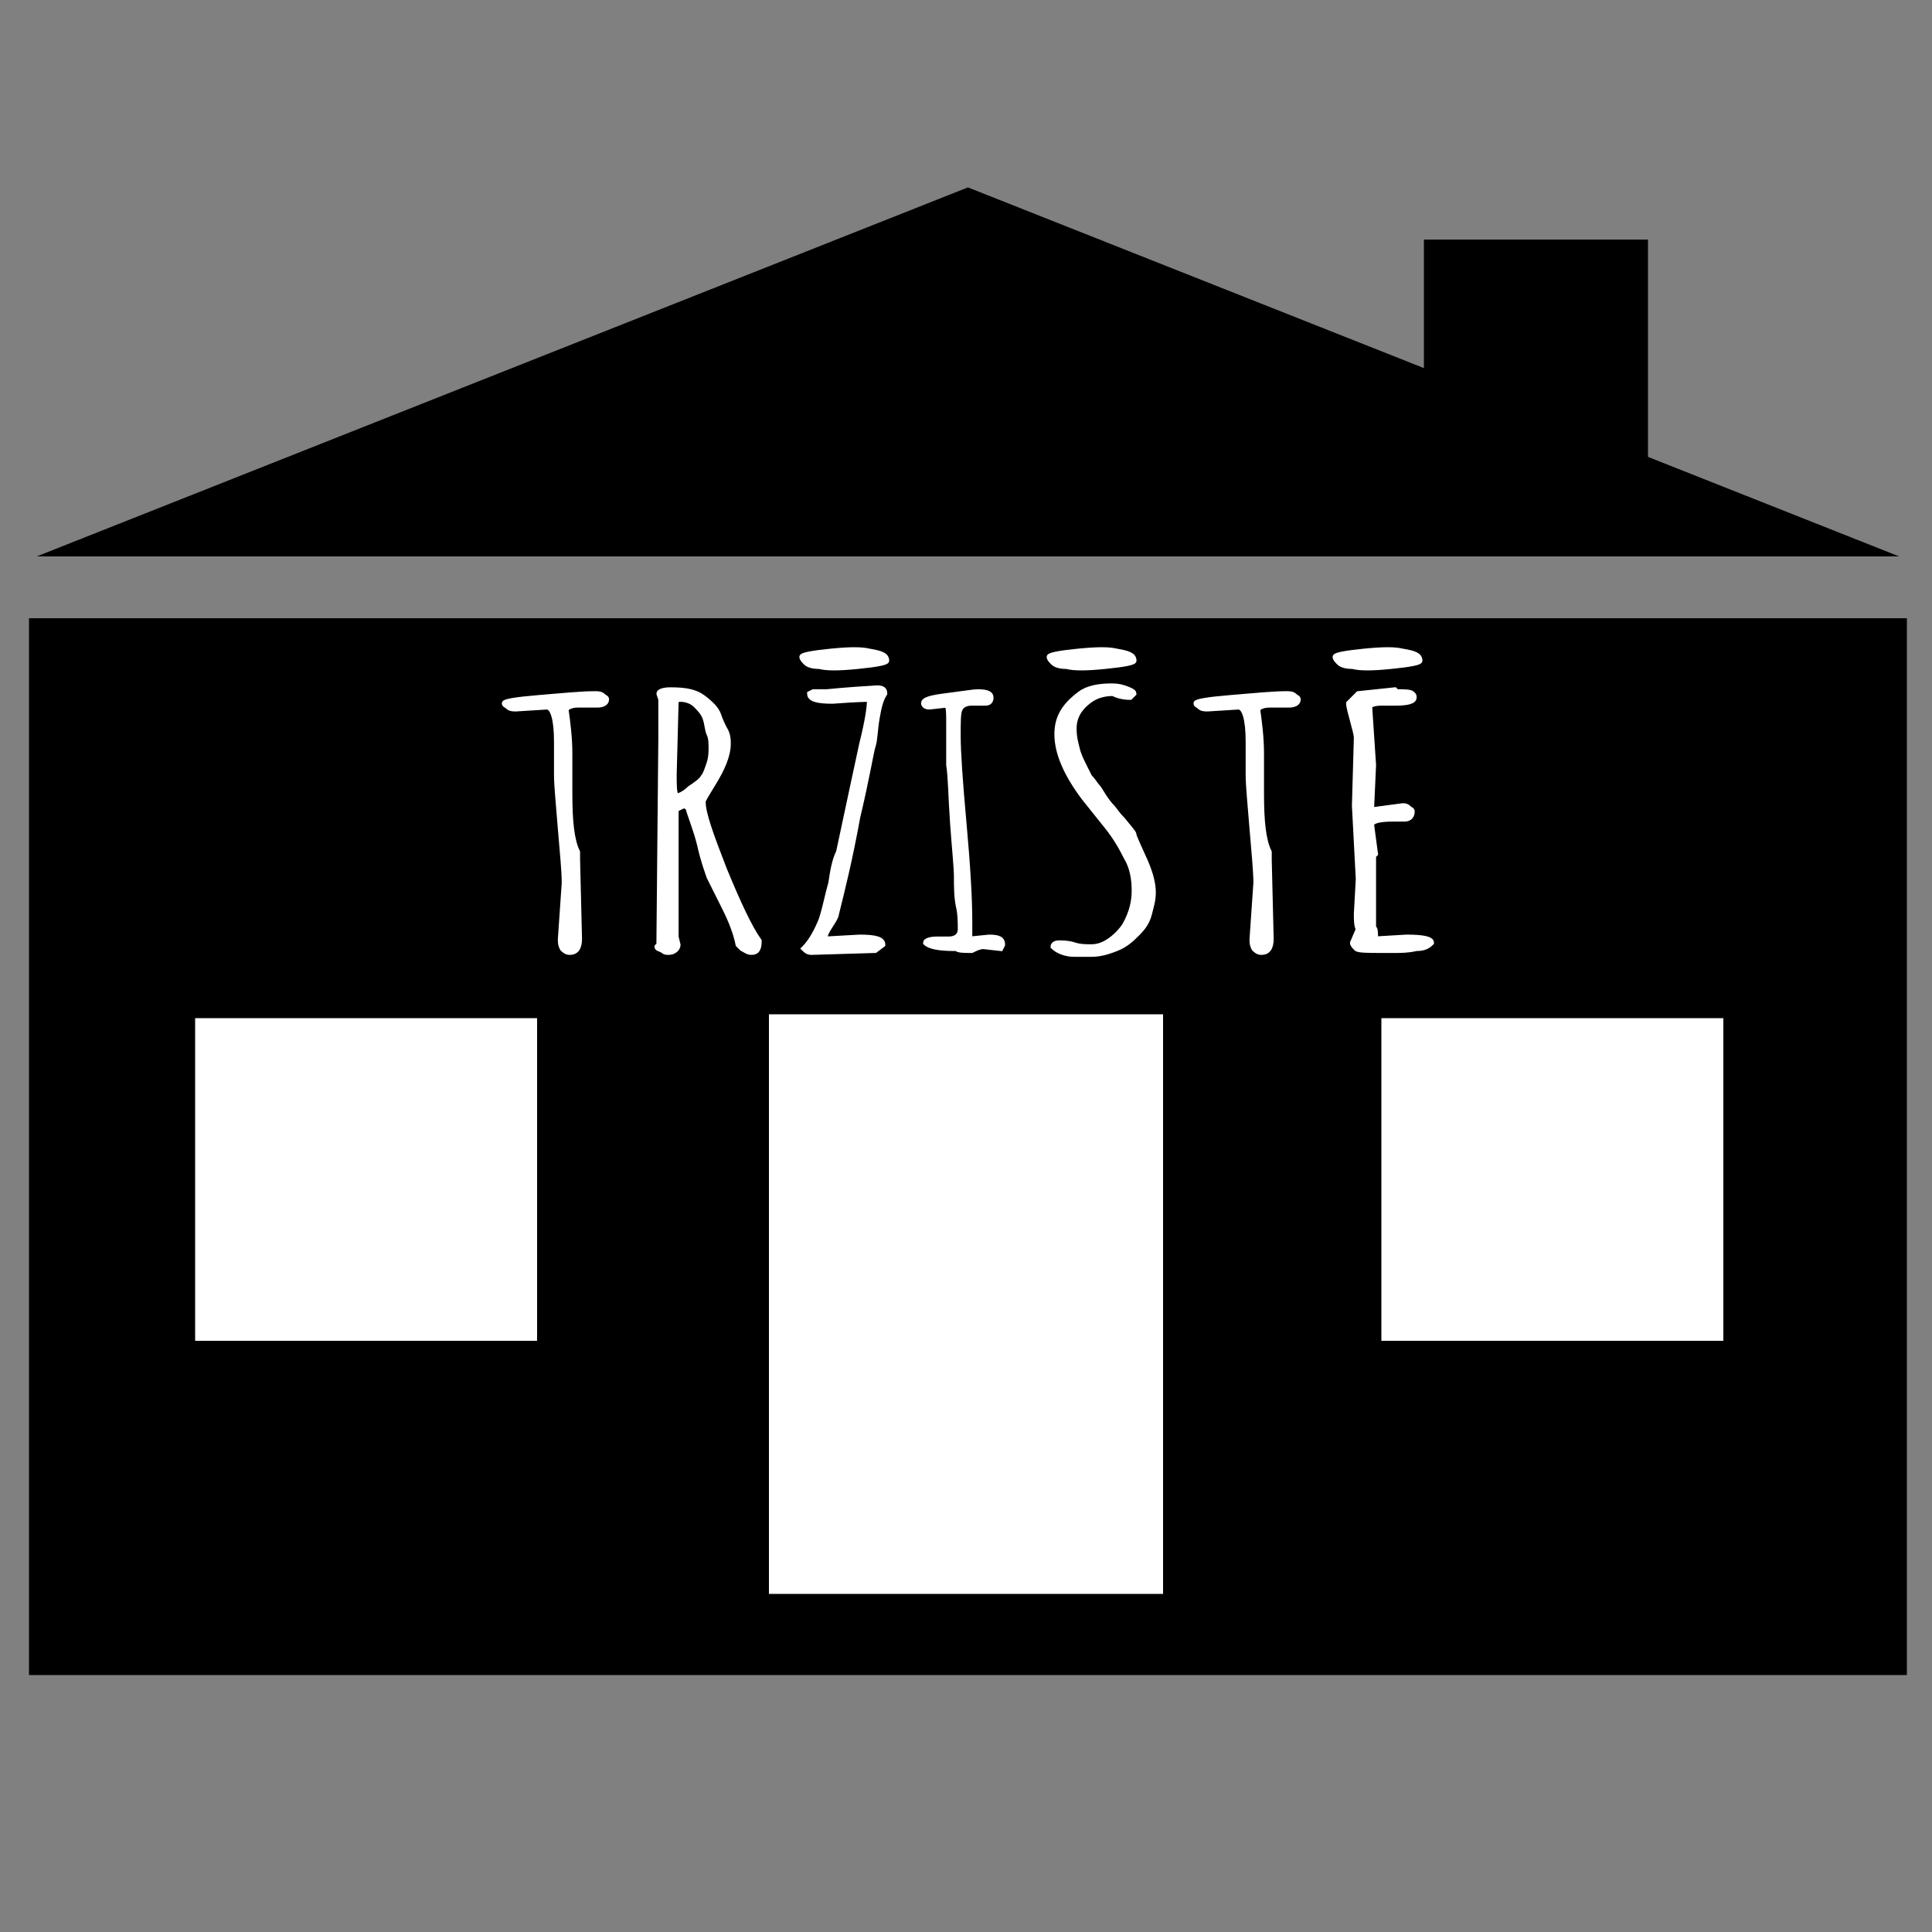 <?xml version="1.0" encoding="UTF-8"?> <!-- Generator: Adobe Illustrator 21.1.0, SVG Export Plug-In . SVG Version: 6.00 Build 0) --> <svg xmlns="http://www.w3.org/2000/svg" xmlns:xlink="http://www.w3.org/1999/xlink" version="1.1" id="Vrstva_1" x="0px" y="0px" viewBox="0 0 100 100" style="enable-background:new 0 0 100 100;" xml:space="preserve"><rect x="0" y="0" width="100" height="100" fill="#808080" stroke="none"/> <style type="text/css"> .st0{fill:none;} .st1{fill:#FFFFFF;} .st2{fill:#FFFFFF;stroke:#FFFFFF;stroke-width:0.25;stroke-miterlimit:10;} </style> <rect x="1.5" y="32" width="97.2" height="54.7"></rect> <rect y="7" class="st0" width="100" height="100"></rect> <polygon points="50.1,9.7 1.9,28.8 98.3,28.8 "></polygon> <rect x="39.8" y="52.5" class="st1" width="20.4" height="30"></rect> <rect x="10.1" y="52.7" class="st1" width="17.7" height="16.7"></rect> <rect x="71.5" y="52.7" class="st1" width="17.7" height="16.7"></rect> <rect x="73.7" y="12.4" width="11.6" height="13"></rect> <path class="st2" d="M71.1,48.6l1.7-0.1c0.9,0,1.3,0.1,1.3,0.3c-0.2,0.2-0.4,0.3-0.8,0.3c-0.4,0.1-0.8,0.1-1.1,0.1h-0.6 c-0.8,0-1.3,0-1.4-0.1c-0.1-0.1-0.2-0.2-0.2-0.3l0.3-0.7v0c-0.1-0.2-0.1-0.5-0.1-0.8l0.1-1.8l-0.2-3.8l0.1-3.5 c0-0.2-0.1-0.5-0.2-0.9c-0.1-0.4-0.2-0.7-0.2-0.9l0.5-0.5l1.9-0.2l0.1,0.1c0.4,0,0.7,0,0.8,0.1c0.1,0.1,0.1,0.1,0.1,0.2 c0,0.2-0.3,0.3-1,0.3l-0.7,0c-0.4,0-0.6,0.1-0.6,0.2l0.2,3l-0.1,2.2l-0.1,0l0.2,0.1l1.5-0.2c0.1,0,0.2,0,0.3,0.1 c0.1,0.1,0.2,0.1,0.2,0.2c0,0.2-0.1,0.4-0.4,0.4l-0.6,0c-0.7,0-1.1,0.1-1.1,0.3l0.2,1.5l-0.1,0.1V48c0.1,0.1,0.1,0.2,0.1,0.5V48.6z M65.7,44.5l0.1,4.1c0,0.5-0.2,0.7-0.5,0.7c-0.2,0-0.3-0.1-0.4-0.2c-0.1-0.2-0.1-0.3-0.1-0.5l0.2-2.9c0-0.6-0.1-1.6-0.2-2.8 c-0.1-1.3-0.2-2.2-0.2-2.8l0-1.7c0-1.2-0.2-1.8-0.5-1.8l-1.6,0.1c-0.1,0-0.3,0-0.4-0.1c-0.1-0.1-0.2-0.1-0.2-0.2 c0-0.1,0.6-0.2,1.8-0.3c1.2-0.1,2.2-0.2,2.9-0.2c0.1,0,0.3,0,0.4,0.1c0.1,0.1,0.2,0.1,0.2,0.2c0,0.2-0.2,0.3-0.5,0.3c0,0-0.3,0-1,0 c-0.3,0-0.5,0.1-0.6,0.2c0.1,0.7,0.2,1.5,0.2,2.3l0,2.1c0,1.4,0.1,2.4,0.4,3C65.7,44.1,65.7,44.3,65.7,44.5 M58.7,43.2L58.7,43.2 c0,0.1,0.2,0.5,0.6,1.4c0.3,0.7,0.4,1.2,0.4,1.6c0,0.4-0.1,0.7-0.2,1.1c-0.1,0.4-0.3,0.7-0.6,1c-0.3,0.3-0.6,0.6-1.1,0.8 c-0.5,0.2-0.9,0.3-1.3,0.3c-0.4,0-0.7,0-0.9,0c-0.5,0-0.9-0.2-1.1-0.4c0-0.1,0.1-0.2,0.3-0.2c0.2,0,0.5,0,0.8,0.1 c0.3,0.1,0.6,0.1,0.9,0.1c0.3,0,0.6-0.1,0.9-0.3c0.3-0.2,0.6-0.5,0.8-0.8c0.4-0.7,0.5-1.3,0.5-1.8c0-0.6-0.1-1.2-0.4-1.7 c-0.3-0.6-0.6-1.1-1-1.6c-0.4-0.5-0.8-1-1.2-1.5c-0.9-1.2-1.4-2.3-1.4-3.3c0-0.9,0.4-1.5,1.2-2.1c0.4-0.3,1-0.4,1.6-0.4 c0.2,0,0.4,0,0.7,0.1c0.3,0.1,0.5,0.2,0.5,0.3l-0.2,0.2c-0.4,0-0.7-0.1-0.9-0.2c-0.4,0-0.8,0.1-1.1,0.3c-0.6,0.4-0.9,0.9-0.9,1.5 c0,0.5,0.1,0.8,0.2,1.2c0.1,0.3,0.2,0.5,0.3,0.7c0.1,0.2,0.2,0.4,0.3,0.6c0.2,0.2,0.3,0.4,0.4,0.5c0.1,0.1,0.2,0.3,0.4,0.6 c0.2,0.3,0.4,0.5,0.4,0.5c0.1,0.1,0.2,0.3,0.5,0.6C58.5,42.9,58.7,43.1,58.7,43.2 M51.8,49.1L50.9,49c-0.2,0-0.4,0.1-0.6,0.2 c-0.4,0-0.7,0-0.8-0.1h-0.1c-0.8,0-1.3-0.1-1.5-0.3c0-0.1,0.2-0.2,0.6-0.2l0.6,0c0.4,0,0.6-0.2,0.6-0.5c0-0.3,0-0.8-0.1-1.2 c-0.1-0.5-0.1-1-0.1-1.5c0-0.5-0.1-1.4-0.2-2.8c-0.1-1.4-0.1-2.4-0.2-3l0-2.1c0-0.6,0-0.9-0.1-1l-0.9,0.1c-0.2,0-0.3-0.1-0.3-0.2 c0-0.2,0.4-0.3,1.2-0.4c0.8-0.1,1.4-0.2,1.6-0.2c0.5,0,0.7,0.1,0.7,0.3c0,0.2-0.1,0.3-0.3,0.3l-0.7,0c-0.3,0-0.5,0.1-0.6,0.3 c-0.1,0.2-0.1,0.6-0.1,1.4c0,0.8,0.1,2.3,0.3,4.5c0.2,2.2,0.3,3.9,0.3,5.1l0,0.9l1-0.1c0.5,0,0.7,0.1,0.7,0.4L51.8,49.1z M45.3,49.2 l-3.3,0.1c-0.2,0-0.3-0.1-0.4-0.2c0.4-0.4,0.7-1,0.9-1.5c0.2-0.6,0.3-1.2,0.5-1.9c0.1-0.7,0.2-1.2,0.4-1.6c0.6-2.8,1-4.7,1.2-5.6 c0.3-1.2,0.4-1.9,0.4-2.3c0,0-0.6,0-1.9,0.1c-0.8,0-1.2-0.1-1.2-0.4l0.2-0.1c0.1,0,0.4,0,0.7,0c0,0,0.9-0.1,2.6-0.2 c0.3,0,0.4,0.1,0.4,0.3c-0.2,0.3-0.3,0.7-0.4,1.3c-0.1,0.6-0.1,1.1-0.2,1.4c-0.1,0.3-0.3,1.6-0.8,3.7c-0.4,2.2-0.8,3.8-1.1,5 c0,0.1-0.1,0.3-0.3,0.6c-0.2,0.3-0.3,0.5-0.3,0.7l1.8-0.1c0.8,0,1.2,0.1,1.2,0.4L45.3,49.2z M35,36.3l-0.1,3.8c0,0.5,0,0.9,0.1,1.1 H35c0.1,0,0.4-0.1,0.7-0.4c0.3-0.2,0.6-0.4,0.7-0.6c0.1-0.1,0.2-0.4,0.3-0.7c0.1-0.3,0.1-0.6,0.1-0.8c0-0.2,0-0.5-0.1-0.7 c-0.1-0.2-0.1-0.5-0.2-0.8c-0.1-0.3-0.3-0.5-0.5-0.7c-0.2-0.2-0.5-0.3-0.8-0.3v-0.1L35,36.3z M34.2,36.2l-0.1-0.3 c0-0.1,0.2-0.2,0.6-0.2c0.8,0,1.3,0.1,1.7,0.4c0.4,0.3,0.7,0.6,0.8,0.9c0.1,0.3,0.2,0.5,0.3,0.7c0.2,0.3,0.2,0.6,0.2,0.8 c0,0.6-0.3,1.3-0.8,2.1c-0.3,0.5-0.5,0.8-0.5,0.9c0,0.6,0.4,1.7,1.1,3.5c0.7,1.7,1.3,3,1.8,3.7c0,0.4-0.1,0.6-0.4,0.6 c-0.2,0-0.3-0.1-0.5-0.2c-0.1-0.1-0.2-0.2-0.2-0.2c-0.1-0.5-0.3-1.1-0.7-1.9c-0.4-0.8-0.7-1.4-0.8-1.6c-0.1-0.3-0.3-0.8-0.5-1.7 c-0.2-0.8-0.5-1.5-0.6-1.9l-0.2-0.1L35,41.9v6.6l0.1,0.4c0,0.2-0.2,0.4-0.5,0.4c-0.1,0-0.2,0-0.3-0.1C34.1,49.1,34,49.1,34,49 l0.1-0.1l0.1-10.7V36.2z M45.9,34.2c0,0.1-0.5,0.2-1.5,0.3c-1,0.1-1.6,0.1-2,0c-0.4,0-0.6-0.1-0.7-0.2c-0.1-0.1-0.2-0.2-0.2-0.3 c0-0.1,0.5-0.2,1.5-0.3c1-0.1,1.6-0.1,2,0C45.6,33.8,45.9,33.9,45.9,34.2 M58.7,34.2c0,0.1-0.5,0.2-1.5,0.3c-1,0.1-1.6,0.1-2,0 c-0.4,0-0.6-0.1-0.7-0.2c-0.1-0.1-0.2-0.2-0.2-0.3c0-0.1,0.5-0.2,1.5-0.3c1-0.1,1.6-0.1,2,0C58.4,33.8,58.7,33.9,58.7,34.2 M73.5,34.2c0,0.1-0.5,0.2-1.5,0.3c-1,0.1-1.6,0.1-2,0c-0.4,0-0.6-0.1-0.7-0.2c-0.1-0.1-0.2-0.2-0.2-0.3c0-0.1,0.5-0.2,1.5-0.3 c1-0.1,1.6-0.1,2,0C73.2,33.8,73.5,33.9,73.5,34.2 M29.9,44.5l0.1,4.1c0,0.5-0.2,0.7-0.5,0.7c-0.2,0-0.3-0.1-0.4-0.2 c-0.1-0.2-0.1-0.3-0.1-0.5l0.2-2.9c0-0.6-0.1-1.6-0.2-2.8c-0.1-1.3-0.2-2.2-0.2-2.8l0-1.7c0-1.2-0.2-1.8-0.5-1.8l-1.6,0.1 c-0.1,0-0.3,0-0.4-0.1c-0.1-0.1-0.2-0.1-0.2-0.2c0-0.1,0.6-0.2,1.8-0.3c1.2-0.1,2.2-0.2,2.9-0.2c0.1,0,0.3,0,0.4,0.1 c0.1,0.1,0.2,0.1,0.2,0.2c0,0.2-0.2,0.3-0.5,0.3c0,0-0.3,0-1,0c-0.3,0-0.5,0.1-0.6,0.2c0.1,0.7,0.2,1.5,0.2,2.3l0,2.1 c0,1.4,0.1,2.4,0.4,3C29.9,44.1,29.9,44.3,29.9,44.5"></path> </svg> 